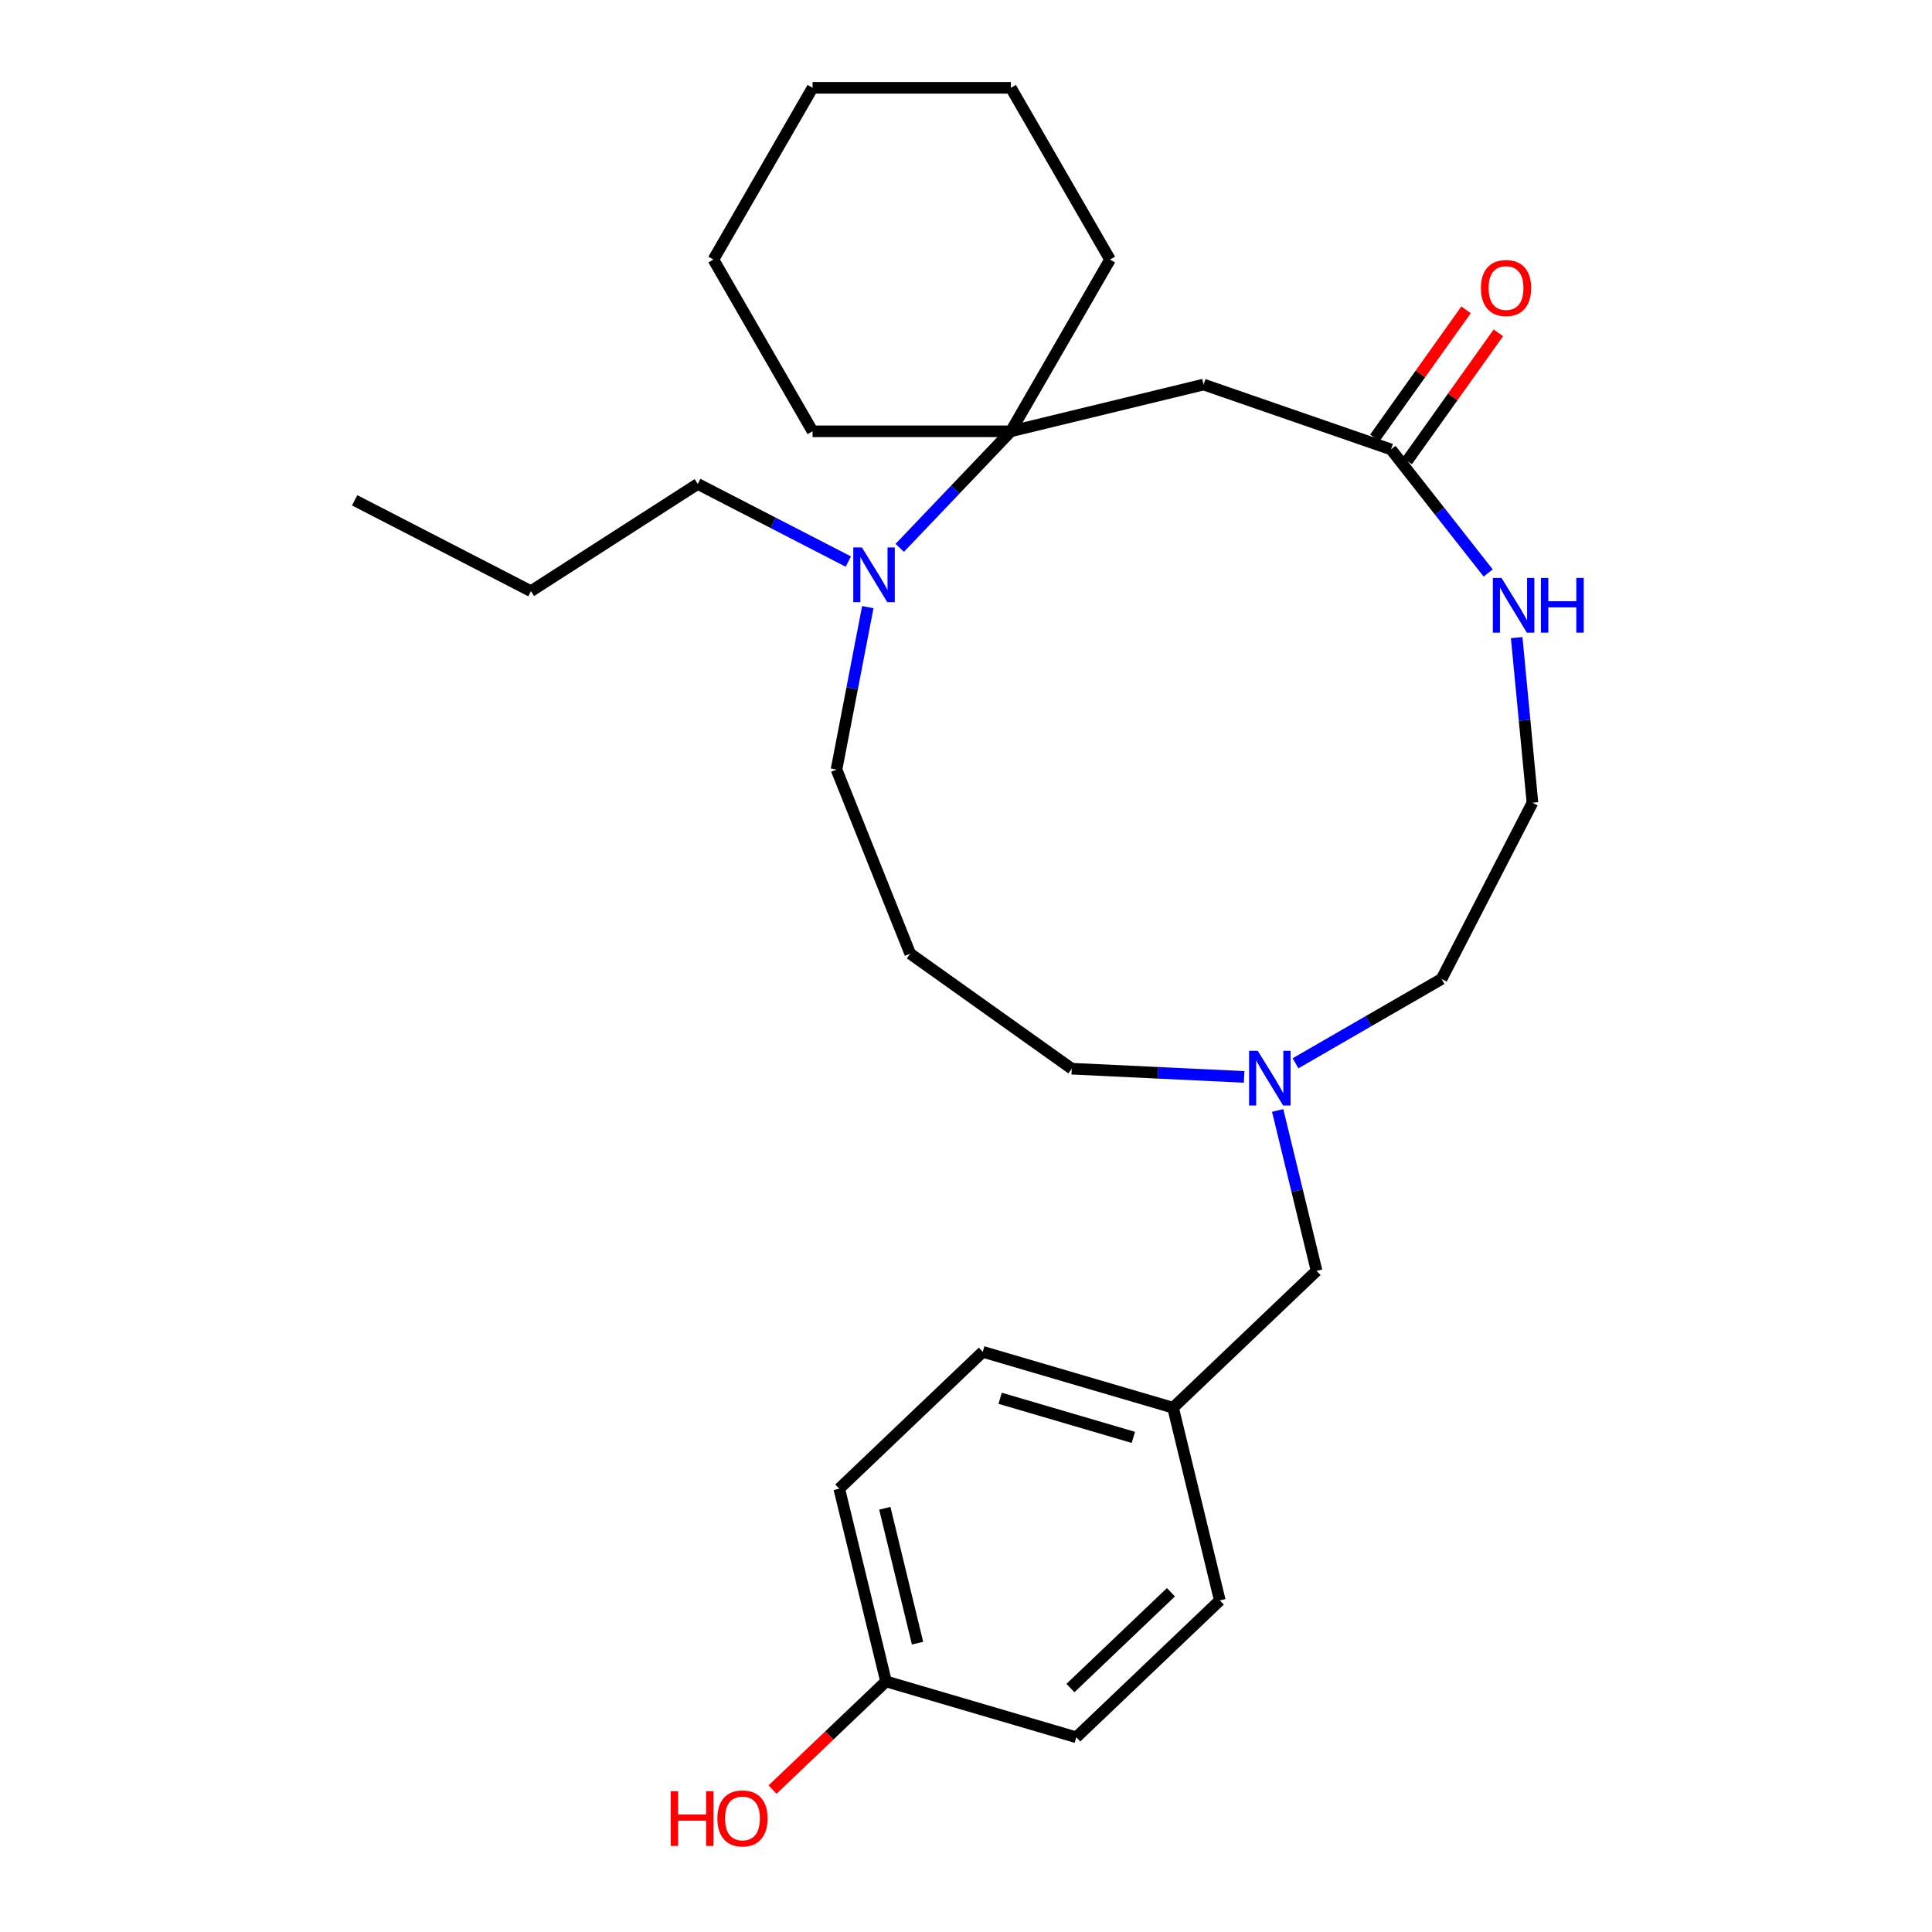 <?xml version='1.0' encoding='iso-8859-1'?>
<svg version='1.1' baseProfile='full'
              xmlns='http://www.w3.org/2000/svg'
                      xmlns:rdkit='http://www.rdkit.org/xml'
                      xmlns:xlink='http://www.w3.org/1999/xlink'
                  xml:space='preserve'
width='1000px' height='1000px' viewBox='0 0 1000 1000'>
<!-- END OF HEADER -->
<rect style='opacity:1.0;fill:#FFFFFF;stroke:none' width='1000' height='1000' x='0' y='0'> </rect>
<path class='bond-0' d='M 523.229,223.243 L 622.982,199.043' style='fill:none;fill-rule:evenodd;stroke:#000000;stroke-width:6px;stroke-linecap:butt;stroke-linejoin:miter;stroke-opacity:1' />
<path class='bond-1' d='M 523.229,223.243 L 494.465,253.41' style='fill:none;fill-rule:evenodd;stroke:#000000;stroke-width:6px;stroke-linecap:butt;stroke-linejoin:miter;stroke-opacity:1' />
<path class='bond-1' d='M 494.465,253.41 L 465.701,283.577' style='fill:none;fill-rule:evenodd;stroke:#0000FF;stroke-width:6px;stroke-linecap:butt;stroke-linejoin:miter;stroke-opacity:1' />
<path class='bond-20' d='M 523.229,223.243 L 574.552,134.349' style='fill:none;fill-rule:evenodd;stroke:#000000;stroke-width:6px;stroke-linecap:butt;stroke-linejoin:miter;stroke-opacity:1' />
<path class='bond-21' d='M 523.229,223.243 L 420.583,223.243' style='fill:none;fill-rule:evenodd;stroke:#000000;stroke-width:6px;stroke-linecap:butt;stroke-linejoin:miter;stroke-opacity:1' />
<path class='bond-2' d='M 622.982,199.043 L 719.983,232.616' style='fill:none;fill-rule:evenodd;stroke:#000000;stroke-width:6px;stroke-linecap:butt;stroke-linejoin:miter;stroke-opacity:1' />
<path class='bond-9' d='M 449.172,314.258 L 441.07,356.29' style='fill:none;fill-rule:evenodd;stroke:#0000FF;stroke-width:6px;stroke-linecap:butt;stroke-linejoin:miter;stroke-opacity:1' />
<path class='bond-9' d='M 441.07,356.29 L 432.969,398.323' style='fill:none;fill-rule:evenodd;stroke:#000000;stroke-width:6px;stroke-linecap:butt;stroke-linejoin:miter;stroke-opacity:1' />
<path class='bond-17' d='M 439.089,290.672 L 400.124,270.584' style='fill:none;fill-rule:evenodd;stroke:#0000FF;stroke-width:6px;stroke-linecap:butt;stroke-linejoin:miter;stroke-opacity:1' />
<path class='bond-17' d='M 400.124,270.584 L 361.16,250.496' style='fill:none;fill-rule:evenodd;stroke:#000000;stroke-width:6px;stroke-linecap:butt;stroke-linejoin:miter;stroke-opacity:1' />
<path class='bond-4' d='M 719.983,232.616 L 745.132,264.595' style='fill:none;fill-rule:evenodd;stroke:#000000;stroke-width:6px;stroke-linecap:butt;stroke-linejoin:miter;stroke-opacity:1' />
<path class='bond-4' d='M 745.132,264.595 L 770.281,296.575' style='fill:none;fill-rule:evenodd;stroke:#0000FF;stroke-width:6px;stroke-linecap:butt;stroke-linejoin:miter;stroke-opacity:1' />
<path class='bond-5' d='M 728.344,238.57 L 751.946,205.426' style='fill:none;fill-rule:evenodd;stroke:#000000;stroke-width:6px;stroke-linecap:butt;stroke-linejoin:miter;stroke-opacity:1' />
<path class='bond-5' d='M 751.946,205.426 L 775.547,172.283' style='fill:none;fill-rule:evenodd;stroke:#FF0000;stroke-width:6px;stroke-linecap:butt;stroke-linejoin:miter;stroke-opacity:1' />
<path class='bond-5' d='M 711.622,226.662 L 735.223,193.518' style='fill:none;fill-rule:evenodd;stroke:#000000;stroke-width:6px;stroke-linecap:butt;stroke-linejoin:miter;stroke-opacity:1' />
<path class='bond-5' d='M 735.223,193.518 L 758.824,160.375' style='fill:none;fill-rule:evenodd;stroke:#FF0000;stroke-width:6px;stroke-linecap:butt;stroke-linejoin:miter;stroke-opacity:1' />
<path class='bond-3' d='M 643.956,557.407 L 599.344,555.282' style='fill:none;fill-rule:evenodd;stroke:#0000FF;stroke-width:6px;stroke-linecap:butt;stroke-linejoin:miter;stroke-opacity:1' />
<path class='bond-3' d='M 599.344,555.282 L 554.732,553.157' style='fill:none;fill-rule:evenodd;stroke:#000000;stroke-width:6px;stroke-linecap:butt;stroke-linejoin:miter;stroke-opacity:1' />
<path class='bond-6' d='M 661.32,574.767 L 671.391,616.281' style='fill:none;fill-rule:evenodd;stroke:#0000FF;stroke-width:6px;stroke-linecap:butt;stroke-linejoin:miter;stroke-opacity:1' />
<path class='bond-6' d='M 671.391,616.281 L 681.462,657.794' style='fill:none;fill-rule:evenodd;stroke:#000000;stroke-width:6px;stroke-linecap:butt;stroke-linejoin:miter;stroke-opacity:1' />
<path class='bond-28' d='M 670.568,550.359 L 708.362,528.539' style='fill:none;fill-rule:evenodd;stroke:#0000FF;stroke-width:6px;stroke-linecap:butt;stroke-linejoin:miter;stroke-opacity:1' />
<path class='bond-28' d='M 708.362,528.539 L 746.157,506.718' style='fill:none;fill-rule:evenodd;stroke:#000000;stroke-width:6px;stroke-linecap:butt;stroke-linejoin:miter;stroke-opacity:1' />
<path class='bond-11' d='M 785.032,330.027 L 789.112,372.755' style='fill:none;fill-rule:evenodd;stroke:#0000FF;stroke-width:6px;stroke-linecap:butt;stroke-linejoin:miter;stroke-opacity:1' />
<path class='bond-11' d='M 789.112,372.755 L 793.192,415.482' style='fill:none;fill-rule:evenodd;stroke:#000000;stroke-width:6px;stroke-linecap:butt;stroke-linejoin:miter;stroke-opacity:1' />
<path class='bond-8' d='M 681.462,657.794 L 607.173,728.628' style='fill:none;fill-rule:evenodd;stroke:#000000;stroke-width:6px;stroke-linecap:butt;stroke-linejoin:miter;stroke-opacity:1' />
<path class='bond-7' d='M 471.119,493.616 L 432.969,398.323' style='fill:none;fill-rule:evenodd;stroke:#000000;stroke-width:6px;stroke-linecap:butt;stroke-linejoin:miter;stroke-opacity:1' />
<path class='bond-12' d='M 471.119,493.616 L 554.732,553.157' style='fill:none;fill-rule:evenodd;stroke:#000000;stroke-width:6px;stroke-linecap:butt;stroke-linejoin:miter;stroke-opacity:1' />
<path class='bond-13' d='M 607.173,728.628 L 631.373,828.381' style='fill:none;fill-rule:evenodd;stroke:#000000;stroke-width:6px;stroke-linecap:butt;stroke-linejoin:miter;stroke-opacity:1' />
<path class='bond-14' d='M 607.173,728.628 L 508.685,699.709' style='fill:none;fill-rule:evenodd;stroke:#000000;stroke-width:6px;stroke-linecap:butt;stroke-linejoin:miter;stroke-opacity:1' />
<path class='bond-14' d='M 586.616,743.988 L 517.675,723.745' style='fill:none;fill-rule:evenodd;stroke:#000000;stroke-width:6px;stroke-linecap:butt;stroke-linejoin:miter;stroke-opacity:1' />
<path class='bond-10' d='M 458.596,870.296 L 434.396,770.543' style='fill:none;fill-rule:evenodd;stroke:#000000;stroke-width:6px;stroke-linecap:butt;stroke-linejoin:miter;stroke-opacity:1' />
<path class='bond-10' d='M 474.917,850.493 L 457.977,780.666' style='fill:none;fill-rule:evenodd;stroke:#000000;stroke-width:6px;stroke-linecap:butt;stroke-linejoin:miter;stroke-opacity:1' />
<path class='bond-19' d='M 458.596,870.296 L 429.235,898.292' style='fill:none;fill-rule:evenodd;stroke:#000000;stroke-width:6px;stroke-linecap:butt;stroke-linejoin:miter;stroke-opacity:1' />
<path class='bond-19' d='M 429.235,898.292 L 399.874,926.288' style='fill:none;fill-rule:evenodd;stroke:#FF0000;stroke-width:6px;stroke-linecap:butt;stroke-linejoin:miter;stroke-opacity:1' />
<path class='bond-29' d='M 458.596,870.296 L 557.085,899.215' style='fill:none;fill-rule:evenodd;stroke:#000000;stroke-width:6px;stroke-linecap:butt;stroke-linejoin:miter;stroke-opacity:1' />
<path class='bond-18' d='M 793.192,415.482 L 746.157,506.718' style='fill:none;fill-rule:evenodd;stroke:#000000;stroke-width:6px;stroke-linecap:butt;stroke-linejoin:miter;stroke-opacity:1' />
<path class='bond-15' d='M 631.373,828.381 L 557.085,899.215' style='fill:none;fill-rule:evenodd;stroke:#000000;stroke-width:6px;stroke-linecap:butt;stroke-linejoin:miter;stroke-opacity:1' />
<path class='bond-15' d='M 606.063,824.148 L 554.061,873.732' style='fill:none;fill-rule:evenodd;stroke:#000000;stroke-width:6px;stroke-linecap:butt;stroke-linejoin:miter;stroke-opacity:1' />
<path class='bond-16' d='M 508.685,699.709 L 434.396,770.543' style='fill:none;fill-rule:evenodd;stroke:#000000;stroke-width:6px;stroke-linecap:butt;stroke-linejoin:miter;stroke-opacity:1' />
<path class='bond-22' d='M 361.16,250.496 L 274.808,305.991' style='fill:none;fill-rule:evenodd;stroke:#000000;stroke-width:6px;stroke-linecap:butt;stroke-linejoin:miter;stroke-opacity:1' />
<path class='bond-24' d='M 574.552,134.349 L 523.229,45.455' style='fill:none;fill-rule:evenodd;stroke:#000000;stroke-width:6px;stroke-linecap:butt;stroke-linejoin:miter;stroke-opacity:1' />
<path class='bond-23' d='M 420.583,223.243 L 369.26,134.349' style='fill:none;fill-rule:evenodd;stroke:#000000;stroke-width:6px;stroke-linecap:butt;stroke-linejoin:miter;stroke-opacity:1' />
<path class='bond-25' d='M 274.808,305.991 L 183.572,258.956' style='fill:none;fill-rule:evenodd;stroke:#000000;stroke-width:6px;stroke-linecap:butt;stroke-linejoin:miter;stroke-opacity:1' />
<path class='bond-26' d='M 369.26,134.349 L 420.583,45.455' style='fill:none;fill-rule:evenodd;stroke:#000000;stroke-width:6px;stroke-linecap:butt;stroke-linejoin:miter;stroke-opacity:1' />
<path class='bond-27' d='M 523.229,45.455 L 420.583,45.455' style='fill:none;fill-rule:evenodd;stroke:#000000;stroke-width:6px;stroke-linecap:butt;stroke-linejoin:miter;stroke-opacity:1' />
<path  class='atom-2' d='M 446.135 283.372
L 455.415 298.372
Q 456.335 299.852, 457.815 302.532
Q 459.295 305.212, 459.375 305.372
L 459.375 283.372
L 463.135 283.372
L 463.135 311.692
L 459.255 311.692
L 449.295 295.292
Q 448.135 293.372, 446.895 291.172
Q 445.695 288.972, 445.335 288.292
L 445.335 311.692
L 441.655 311.692
L 441.655 283.372
L 446.135 283.372
' fill='#0000FF'/>
<path  class='atom-4' d='M 651.002 543.881
L 660.282 558.881
Q 661.202 560.361, 662.682 563.041
Q 664.162 565.721, 664.242 565.881
L 664.242 543.881
L 668.002 543.881
L 668.002 572.201
L 664.122 572.201
L 654.162 555.801
Q 653.002 553.881, 651.762 551.681
Q 650.562 549.481, 650.202 548.801
L 650.202 572.201
L 646.522 572.201
L 646.522 543.881
L 651.002 543.881
' fill='#0000FF'/>
<path  class='atom-5' d='M 777.175 299.141
L 786.455 314.141
Q 787.375 315.621, 788.855 318.301
Q 790.335 320.981, 790.415 321.141
L 790.415 299.141
L 794.175 299.141
L 794.175 327.461
L 790.295 327.461
L 780.335 311.061
Q 779.175 309.141, 777.935 306.941
Q 776.735 304.741, 776.375 304.061
L 776.375 327.461
L 772.695 327.461
L 772.695 299.141
L 777.175 299.141
' fill='#0000FF'/>
<path  class='atom-5' d='M 797.575 299.141
L 801.415 299.141
L 801.415 311.181
L 815.895 311.181
L 815.895 299.141
L 819.735 299.141
L 819.735 327.461
L 815.895 327.461
L 815.895 314.381
L 801.415 314.381
L 801.415 327.461
L 797.575 327.461
L 797.575 299.141
' fill='#0000FF'/>
<path  class='atom-6' d='M 766.524 149.082
Q 766.524 142.282, 769.884 138.482
Q 773.244 134.682, 779.524 134.682
Q 785.804 134.682, 789.164 138.482
Q 792.524 142.282, 792.524 149.082
Q 792.524 155.962, 789.124 159.882
Q 785.724 163.762, 779.524 163.762
Q 773.284 163.762, 769.884 159.882
Q 766.524 156.002, 766.524 149.082
M 779.524 160.562
Q 783.844 160.562, 786.164 157.682
Q 788.524 154.762, 788.524 149.082
Q 788.524 143.522, 786.164 140.722
Q 783.844 137.882, 779.524 137.882
Q 775.204 137.882, 772.844 140.682
Q 770.524 143.482, 770.524 149.082
Q 770.524 154.802, 772.844 157.682
Q 775.204 160.562, 779.524 160.562
' fill='#FF0000'/>
<path  class='atom-20' d='M 347.148 927.13
L 350.988 927.13
L 350.988 939.17
L 365.468 939.17
L 365.468 927.13
L 369.308 927.13
L 369.308 955.45
L 365.468 955.45
L 365.468 942.37
L 350.988 942.37
L 350.988 955.45
L 347.148 955.45
L 347.148 927.13
' fill='#FF0000'/>
<path  class='atom-20' d='M 371.308 941.21
Q 371.308 934.41, 374.668 930.61
Q 378.028 926.81, 384.308 926.81
Q 390.588 926.81, 393.948 930.61
Q 397.308 934.41, 397.308 941.21
Q 397.308 948.09, 393.908 952.01
Q 390.508 955.89, 384.308 955.89
Q 378.068 955.89, 374.668 952.01
Q 371.308 948.13, 371.308 941.21
M 384.308 952.69
Q 388.628 952.69, 390.948 949.81
Q 393.308 946.89, 393.308 941.21
Q 393.308 935.65, 390.948 932.85
Q 388.628 930.01, 384.308 930.01
Q 379.988 930.01, 377.628 932.81
Q 375.308 935.61, 375.308 941.21
Q 375.308 946.93, 377.628 949.81
Q 379.988 952.69, 384.308 952.69
' fill='#FF0000'/>
</svg>
